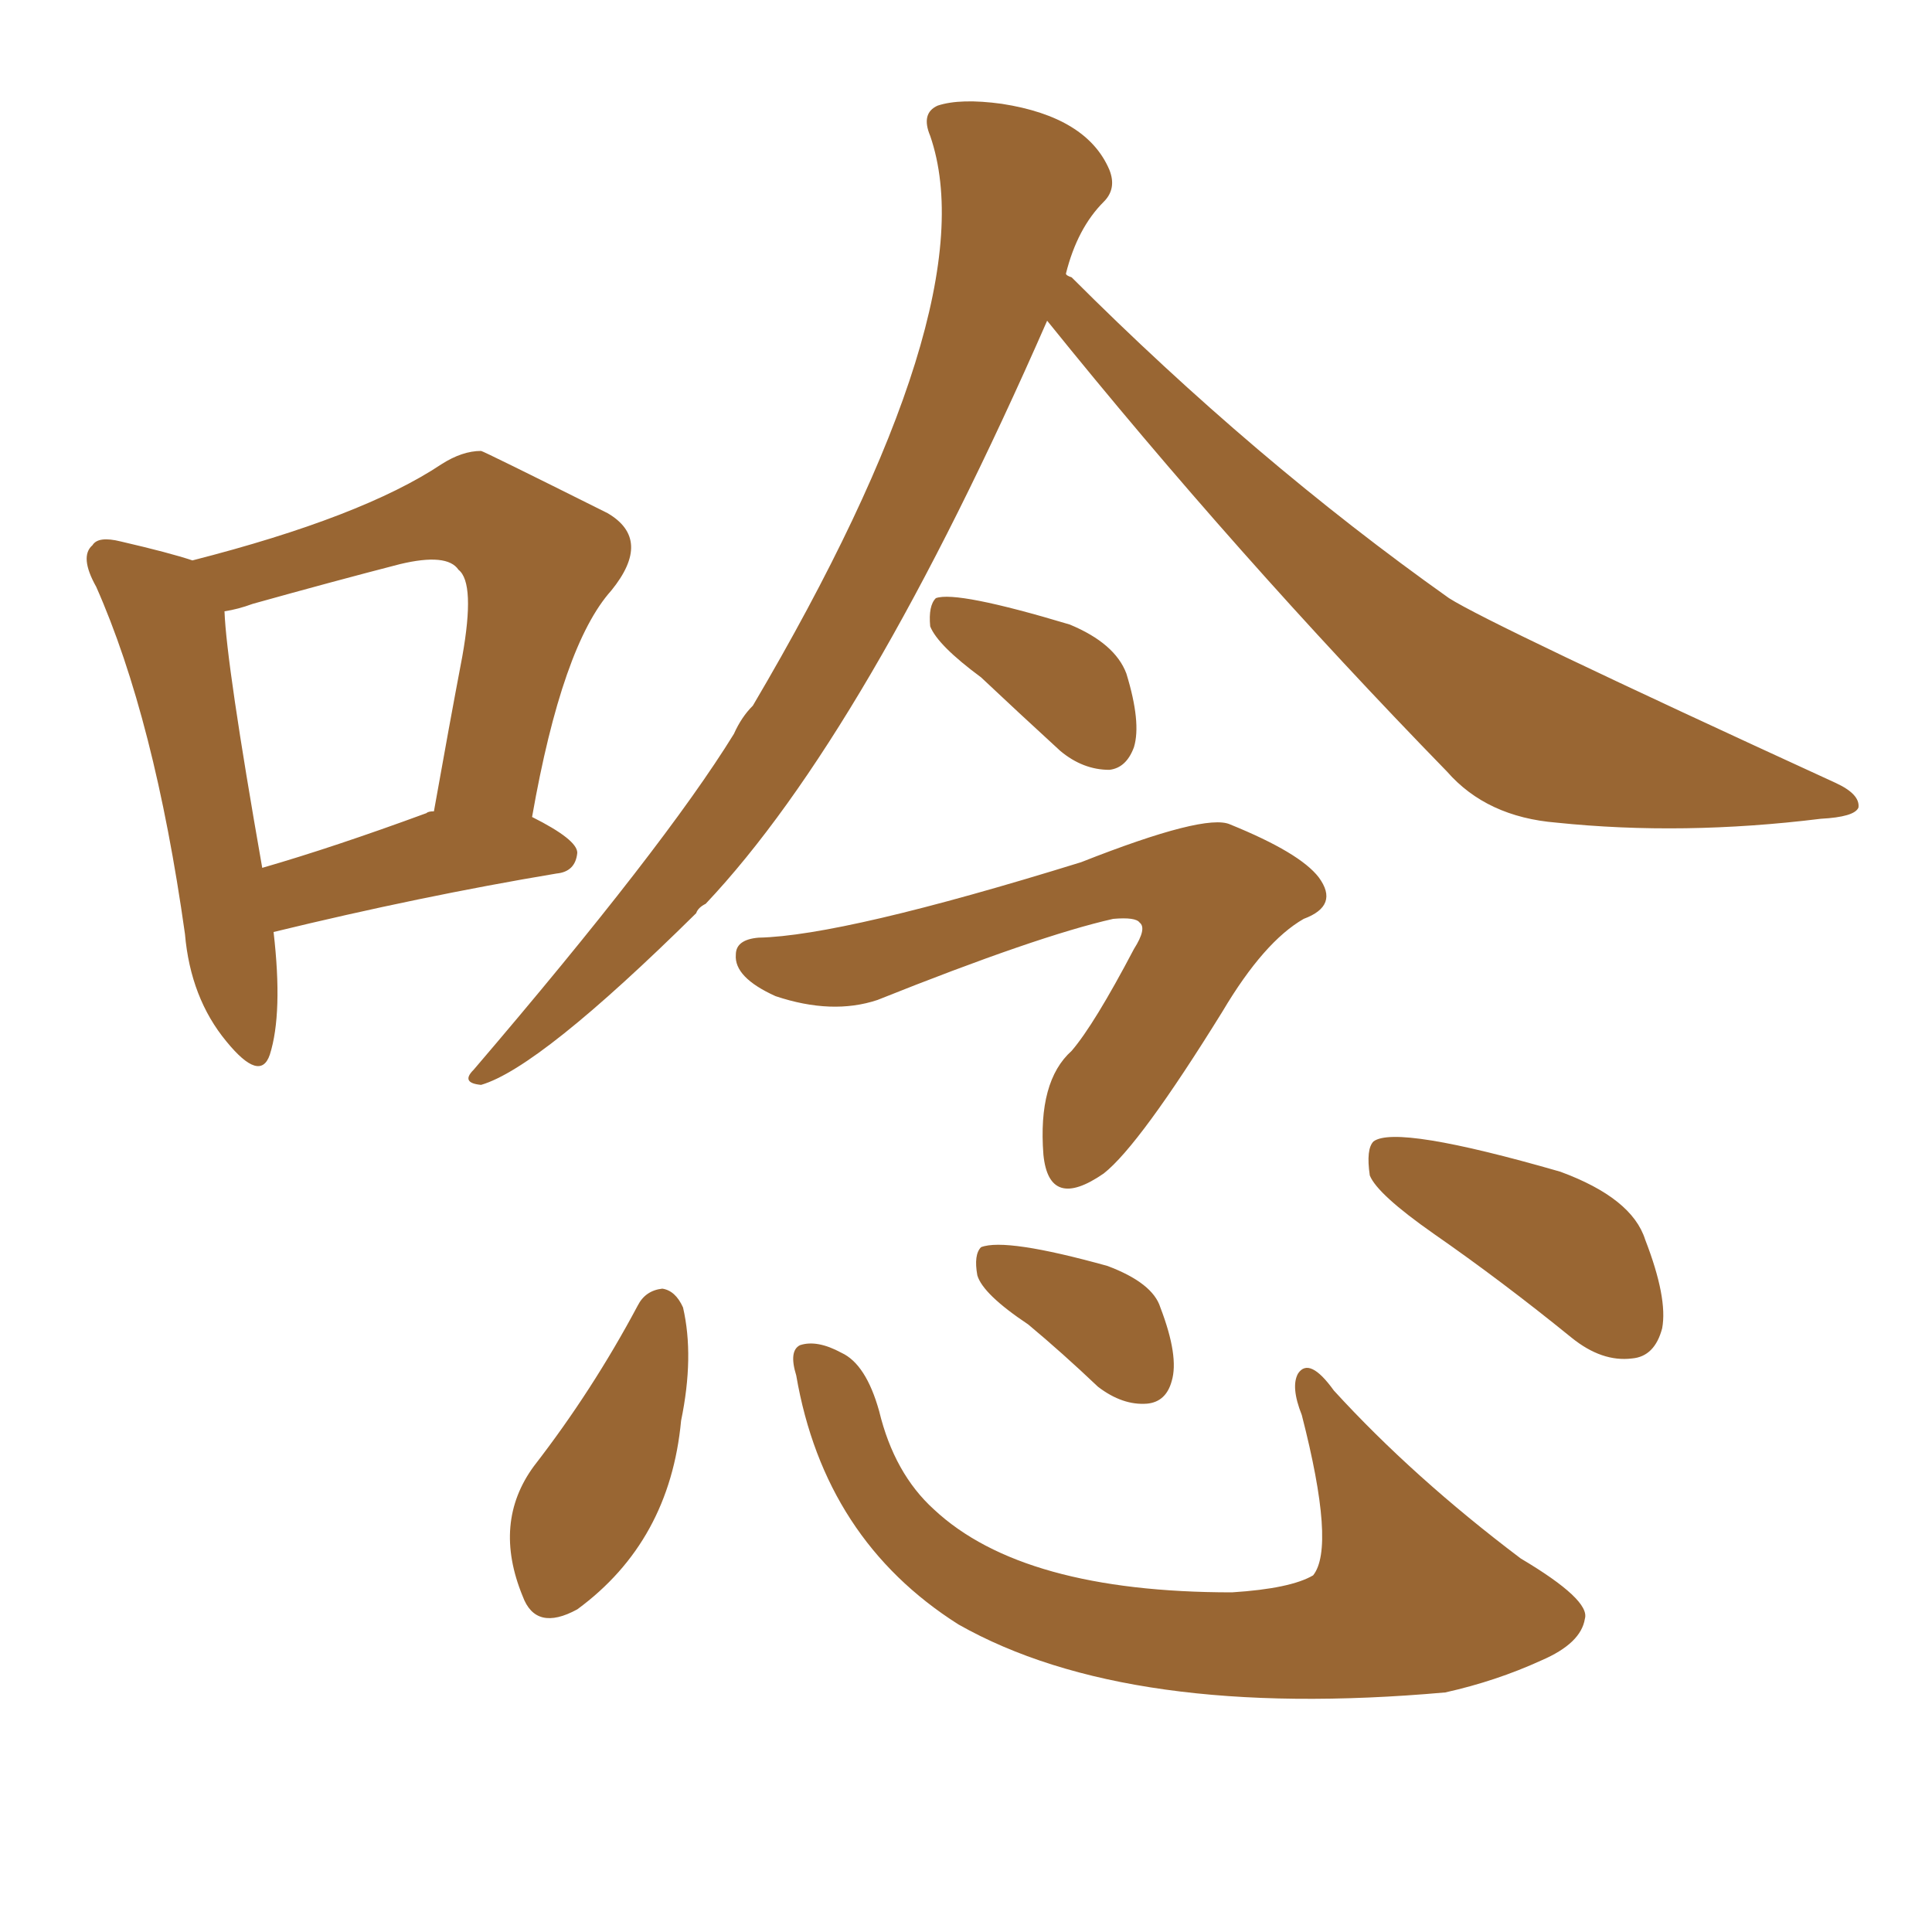 <svg xmlns="http://www.w3.org/2000/svg" xmlns:xlink="http://www.w3.org/1999/xlink" width="150" height="150"><path fill="#996633" padding="10" d="M21.24 72.36L21.24 72.36Q21.97 78.66 20.95 81.88L20.95 81.88Q20.21 84.08 17.58 80.86L17.58 80.86Q14.79 77.49 14.36 72.51L14.36 72.51Q12.01 55.81 7.47 45.56L7.47 45.56Q6.15 43.21 7.18 42.33L7.18 42.33Q7.62 41.60 9.38 42.04L9.38 42.04Q13.18 42.92 14.94 43.51L14.94 43.51Q28.13 40.14 34.28 36.04L34.28 36.04Q35.89 35.01 37.35 35.01L37.35 35.01Q37.50 35.01 47.17 39.84L47.17 39.84Q50.68 41.89 47.46 45.85L47.46 45.85Q43.65 50.10 41.31 63.43L41.31 63.43Q44.82 65.19 44.82 66.21L44.82 66.21Q44.68 67.68 43.21 67.82L43.21 67.82Q32.67 69.58 21.24 72.36ZM33.11 63.13L33.11 63.13Q33.25 62.99 33.69 62.99L33.69 62.99Q34.86 56.40 35.89 50.98L35.89 50.98Q36.91 45.26 35.60 44.24L35.60 44.24Q34.72 42.92 31.05 43.80L31.05 43.80Q25.93 45.12 19.63 46.88L19.63 46.88Q18.46 47.31 17.43 47.46L17.43 47.46Q17.58 51.56 20.36 67.38L20.36 67.38Q25.93 65.77 33.11 63.13ZM81.30 24.90L81.30 24.90Q67.24 56.98 54.79 70.17L54.79 70.17Q54.20 70.46 54.05 70.90L54.05 70.90Q41.89 82.91 37.35 84.23L37.35 84.23Q35.74 84.08 36.77 83.06L36.77 83.06Q51.56 65.77 56.98 56.98L56.98 56.98Q57.57 55.66 58.45 54.79L58.45 54.79Q76.76 23.73 72.22 10.55L72.22 10.55Q71.48 8.79 72.80 8.20L72.80 8.20Q74.56 7.62 77.78 8.06L77.78 8.06Q84.38 9.08 86.13 13.18L86.13 13.18Q86.72 14.65 85.69 15.67L85.69 15.67Q83.64 17.72 82.76 21.24L82.76 21.24Q82.76 21.39 83.20 21.53L83.20 21.53Q97.41 35.74 112.50 46.44L112.50 46.44Q115.72 48.49 142.53 60.79L142.53 60.79Q144.43 61.67 144.29 62.70L144.29 62.70Q143.99 63.43 141.36 63.57L141.36 63.57Q130.66 64.89 120.85 63.87L120.85 63.87Q115.43 63.43 112.35 59.91L112.35 59.91Q95.95 43.07 81.30 24.90ZM76.17 52.59L76.17 52.59Q72.80 50.10 72.22 48.63L72.22 48.63Q72.07 47.02 72.66 46.44L72.66 46.44Q74.27 45.85 83.06 48.49L83.06 48.49Q86.57 49.95 87.45 52.29L87.45 52.29Q88.62 56.10 88.04 58.01L88.04 58.01Q87.45 59.62 86.13 59.77L86.13 59.77Q84.08 59.77 82.32 58.30L82.32 58.30Q78.96 55.22 76.17 52.59ZM68.12 77.64L68.12 77.64Q64.60 78.81 60.21 77.34L60.21 77.34Q56.98 75.88 57.13 74.12L57.13 74.12Q57.13 72.95 58.89 72.80L58.89 72.80Q65.48 72.66 83.94 66.94L83.94 66.94Q93.60 63.13 95.51 64.01L95.51 64.01Q100.93 66.21 102.39 68.12L102.39 68.12Q104.00 70.31 101.22 71.34L101.22 71.34Q98.14 73.10 94.92 78.52L94.92 78.52Q88.48 88.92 85.69 91.11L85.69 91.11Q81.45 94.04 81.01 89.65L81.01 89.65Q80.57 83.94 83.20 81.59L83.20 81.59Q84.96 79.54 88.04 73.68L88.04 73.68Q89.06 72.07 88.48 71.63L88.48 71.63Q88.18 71.19 86.43 71.34L86.43 71.34Q80.57 72.66 68.12 77.64ZM49.51 101.37L49.51 101.37Q50.10 100.20 51.42 100.05L51.42 100.05Q52.44 100.20 53.03 101.51L53.03 101.51Q53.91 105.32 52.88 110.30L52.88 110.30Q52.00 119.68 44.82 124.95L44.82 124.95Q41.60 126.71 40.58 123.93L40.58 123.93Q38.23 118.21 41.46 113.82L41.46 113.82Q46.00 107.96 49.51 101.37ZM61.82 106.79L61.82 106.79Q61.23 104.88 62.11 104.44L62.11 104.44Q63.43 104.00 65.33 105.03L65.33 105.03Q67.24 105.91 68.26 109.57L68.26 109.57Q69.43 114.40 72.51 117.19L72.51 117.19Q79.39 123.63 95.65 123.63L95.65 123.63Q100.20 123.34 101.95 122.31L101.95 122.31Q103.71 120.12 101.07 109.86L101.07 109.86Q100.20 107.67 100.78 106.64L100.78 106.64Q101.66 105.32 103.56 107.96L103.56 107.96Q109.72 114.70 118.07 121.00L118.07 121.00Q123.49 124.22 123.05 125.68L123.05 125.68Q122.75 127.59 119.68 128.91L119.68 128.91Q116.16 130.52 112.21 131.40L112.21 131.40Q87.60 133.59 74.41 126.12L74.41 126.12Q64.01 119.53 61.82 106.79ZM79.83 102.83L79.83 102.83Q76.32 100.49 75.88 99.02L75.88 99.02Q75.59 97.41 76.17 96.83L76.17 96.83Q78.08 96.09 85.99 98.29L85.99 98.29Q89.50 99.61 90.09 101.51L90.09 101.51Q91.55 105.32 90.97 107.23L90.97 107.23Q90.53 108.84 89.06 108.98L89.06 108.98Q87.16 109.13 85.25 107.67L85.25 107.67Q82.47 105.03 79.83 102.83ZM111.33 95.80L111.33 95.80L111.33 95.80Q106.93 92.72 106.35 91.26L106.35 91.26Q106.05 89.21 106.64 88.62L106.64 88.62Q108.40 87.30 121.14 90.97L121.14 90.97Q126.71 93.02 127.73 96.24L127.73 96.24Q129.49 100.78 129.05 103.13L129.05 103.13Q128.47 105.32 126.71 105.47L126.71 105.47Q124.37 105.76 122.02 103.86L122.02 103.86Q116.60 99.46 111.33 95.80Z"/></svg>